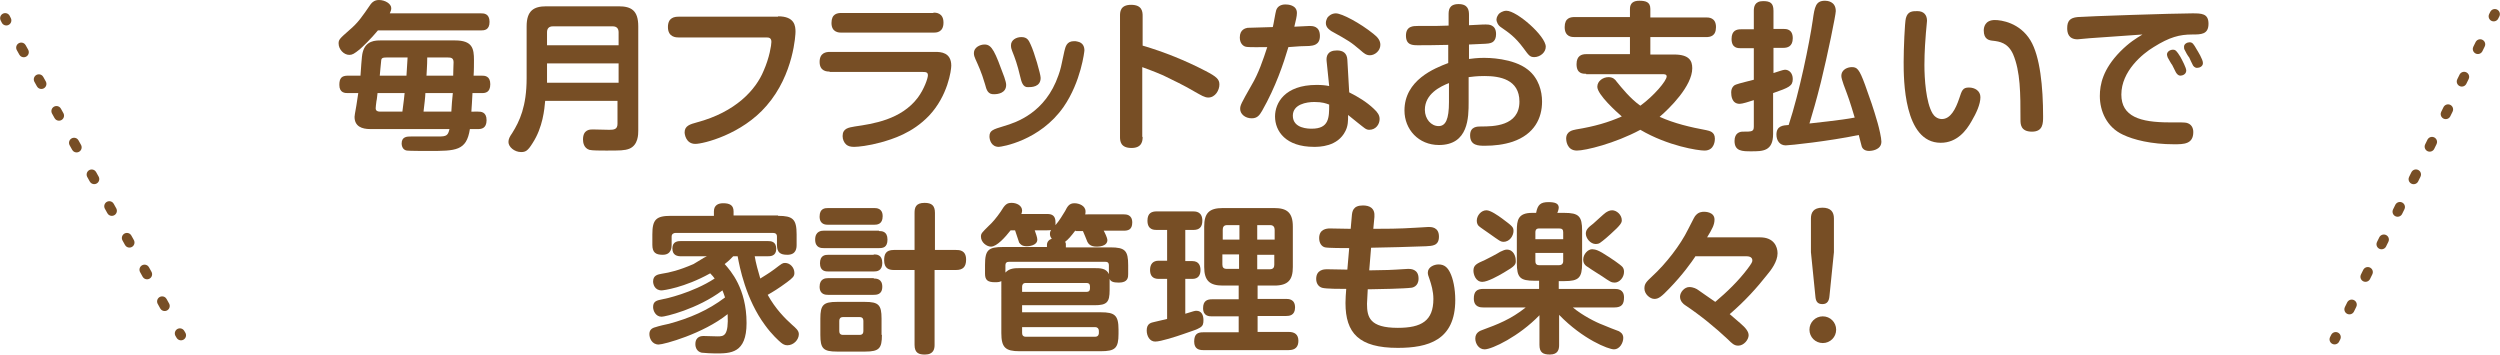 <?xml version="1.0" encoding="utf-8"?>
<!-- Generator: Adobe Illustrator 26.2.1, SVG Export Plug-In . SVG Version: 6.00 Build 0)  -->
<svg version="1.1" id="レイヤー_1" xmlns="http://www.w3.org/2000/svg" xmlns:xlink="http://www.w3.org/1999/xlink" x="0px"
	 y="0px" viewBox="0 0 674.1 95.6" style="enable-background:new 0 0 674.1 95.6;" xml:space="preserve">
<style type="text/css">
	.st0{fill:#774E25;}
	.st1{fill:none;stroke:#774E25;stroke-width:2.73;stroke-linecap:round;stroke-linejoin:round;}
	.st2{fill:none;stroke:#774E25;stroke-width:2.73;stroke-linecap:round;stroke-linejoin:round;stroke-dasharray:1.398,8.386;}
</style>
<g>
	<g>
		<g>
			<path class="st0" d="M129.7,3.6c0.7,0,2.3,0,2.3,2.3c0,2.2-1.4,2.3-2.3,2.3h-27.8c-1.9,2.3-4,4.3-4.9,5.1c-1.5,1.2-2,1.5-2.8,1.5
				c-1.5,0-2.9-1.5-2.9-3.1c0-1,0.3-1.3,2.8-3.5c2.5-2.1,3.6-3.8,5.8-7c0.5-0.7,1.2-1.2,2.3-1.2c1.6,0,3.3,1,3.3,2.2
				c0,0.5-0.2,1-0.4,1.4H129.7z M128.9,30.1c0.7,0,2.3,0,2.3,2.3s-1.5,2.4-2.3,2.4h-2.2c-0.9,5.9-3.8,5.9-11.1,5.9
				c-1,0-5.2,0-5.9-0.1c-1.3-0.2-1.4-1.6-1.4-1.9c0-1.9,1.5-1.9,2.6-1.9c1.2,0,7.2,0,7.5,0c2,0,2.4-0.3,2.8-2H99.8
				c-2.2,0-4.2-0.7-4.2-3.3c0-0.4,0.1-0.7,0.5-3.1c0.2-1.3,0.3-2,0.5-3.3h-2.8c-0.7,0-2.3,0-2.3-2.2c0-1.8,0.6-2.5,2.3-2.5h3.4
				c0.1-1,0.3-5.4,0.6-6.3c0.8-3.2,3.5-3.2,4.9-3.2h20c4.7,0,5.1,2.2,5.1,5.3c0,0.6,0,3.1-0.1,4.2h2.2c0.7,0,2.3,0,2.3,2.3
				c0,2.3-1.4,2.4-2.3,2.4h-2.5c-0.1,2.4-0.2,3.2-0.3,5H128.9z M108.5,30.1c0.4-2.9,0.5-4.1,0.6-5h-7.3c-0.2,1.7-0.2,1.9-0.3,2.2
				c-0.1,0.6-0.2,1.8-0.2,1.9c0,0.8,0.7,0.9,1.2,0.9H108.5z M104.4,15.5c-0.9,0-1.5,0-1.6,0.7c0,0.2-0.4,3.8-0.4,4.2h7.2
				c0-0.7,0.3-4.1,0.3-4.9H104.4z M121.7,30.1c0.1-1.6,0.2-3.3,0.4-5h-7.4c0,0.8-0.3,3.4-0.5,5H121.7z M115.2,15.5
				c0,2.3-0.2,4.4-0.2,4.9h7.2c0-1,0.1-3.3,0.1-3.6c0-1.2-0.7-1.3-1.6-1.3H115.2z"/>
			<path class="st0" d="M147,27.2c-0.2,2.2-0.6,7.1-3.4,11.4c-1.3,2.1-1.9,2.4-3.1,2.4c-1.8,0-3.4-1.4-3.4-2.7c0-0.8,0.3-1.4,1-2.4
				c2-3.2,3.9-7.2,3.9-14.8V7.1c0-4.2,1.9-5.4,5.3-5.4h19.5c3.4,0,5.3,1.1,5.3,5.4v28.1c0,1,0,3.9-2.4,4.9c-1.3,0.5-2.5,0.5-6.3,0.5
				c-1.5,0-3.8,0-4.5-0.2c-1.5-0.5-1.7-2-1.7-2.8c0-2.7,1.9-2.7,2.6-2.7c0.7,0,3.9,0.1,4.5,0.1c1.2,0,2.2-0.1,2.2-1.6v-6.2H147z
				 M166.8,12.1V8.7c0-1-0.5-1.6-1.6-1.6h-16.1c-1.1,0-1.6,0.6-1.6,1.6v3.5H166.8z M147.5,17.1v5.2h19.3v-5.2H147.5z"/>
			<path class="st0" d="M209.8,4.4c4.5,0,4.7,2.6,4.7,4.2c0,0.5-0.4,11.4-7.8,19.9c-6.7,7.8-17.1,10.3-19.2,10.3
				c-2.6,0-2.9-2.7-2.9-3.1c0-1.8,1.5-2.2,3.3-2.7c10.5-2.8,15.9-8.8,18-13.9c1.6-3.6,2.1-7,2.1-7.8c0-1.2-0.8-1.2-1.4-1.2H183
				c-0.6,0-2.9,0-2.9-2.8c0-2.6,1.8-2.8,2.9-2.8H209.8z"/>
			<path class="st0" d="M223.7,19.3c-0.6,0-2.7,0-2.7-2.6c0-2.5,1.8-2.7,2.7-2.7h28.6c1.3,0,4.2,0.1,4.2,3.7c0,1.2-0.9,8.1-6,13.5
				c-4.5,4.7-9.8,6.3-13,7.2c-3.3,0.9-6.1,1.2-7.2,1.2c-1,0-1.6-0.2-2.1-0.6c-0.6-0.5-1-1.4-1-2.3c0-2.1,1.6-2.3,3.3-2.6
				c4.8-0.7,12.5-1.8,17-7.8c1.7-2.3,2.7-5.2,2.7-6c0-0.8-0.5-0.9-1.4-0.9H223.7z M251.7,3.4c0.6,0,2.7,0,2.7,2.7s-2,2.7-2.7,2.7
				h-24.8c-0.6,0-2.7,0-2.7-2.6c0-2.5,1.6-2.7,2.7-2.7H251.7z"/>
			<path class="st0" d="M265.6,22.7c-1-3.4-1.8-5-2.6-6.8c-0.2-0.5-0.4-0.9-0.4-1.6c0-1.5,1.6-2.3,2.9-2.3c2,0,2.8,2,5.3,8.8
				c0.3,1,0.5,1.5,0.5,2.1c0,2.2-2.2,2.5-3.2,2.5C266.4,25.5,266,24.3,265.6,22.7z M292.4,13.6c0,0.2-0.9,8.4-5.6,15.2
				c-6.4,9.2-16.8,10.8-17.5,10.8c-2,0-2.5-1.9-2.5-2.8c0-1.6,0.9-1.9,3.9-2.8c3.4-1,11.2-3.6,14.7-13.7c0.6-1.7,0.7-2.2,1.6-6.5
				c0.3-1.2,0.6-2.7,2.6-2.7c0.3,0,0.6,0,0.9,0.1C292.1,11.5,292.4,12.7,292.4,13.6z M275.1,20.7c-0.8-3.4-1.4-5-2.2-7
				c-0.2-0.5-0.3-0.9-0.3-1.5c0-1.4,1.4-2.2,2.8-2.2c1.6,0,2,0.9,2.5,2c1,2.1,2.7,8,2.7,9c0,2.5-2.5,2.5-3.4,2.5
				C275.8,23.6,275.4,22,275.1,20.7z"/>
			<path class="st0" d="M308.1,36.9c0,1-0.1,3-3,3c-3,0-3.1-1.9-3.1-3V4.3c0-1,0-3,3-3s3.1,1.9,3.1,3v8c5.8,1.7,11.5,4,16.9,6.8
				c3.1,1.6,3.8,2.3,3.8,3.7c0,1.5-1.1,3.5-3,3.5c-1,0-1.9-0.6-3.7-1.6c-2.5-1.5-6-3.2-8.5-4.4c-2.8-1.2-4.3-1.7-5.6-2.2V36.9z"/>
			<path class="st0" d="M340.3,29.9c-0.7,1.2-1.3,2-2.8,2c-1.8,0-3.1-1.2-3.1-2.5c0-1,0.2-1.4,3.1-6.5c1.8-3,3.1-6.8,4.2-10.2
				c-1.2,0-5.1,0.1-5.8-0.1c-0.8-0.2-1.6-1-1.6-2.5c0-2.2,1.6-2.5,2.1-2.6c0.3,0,6-0.2,6.8-0.2c0.2-0.7,0.7-3.9,0.9-4.5
				c0.3-1,1.2-1.6,2.5-1.6c0.6,0,3.1,0.1,3.1,2.3c0,0.9-0.3,2-0.7,3.7c0.4,0,4-0.2,4.1-0.2c0.8,0,2.8,0,2.8,2.7
				c0,2.5-1.9,2.6-2.9,2.7c-1.2,0-3.4,0.1-5.6,0.3C346.1,17.1,344,23.4,340.3,29.9z M357.7,16.4c-0.1-1.2,0.2-2.8,2.8-2.8
				c1.6,0,2.7,0.7,2.8,2.5l0.5,8.8c2.4,1.2,4.7,2.6,6.6,4.4c1.1,1,1.6,1.8,1.6,2.8c0,1.4-1,2.9-2.8,2.9c-0.9,0-1.3-0.5-3.1-1.9
				c-1.7-1.4-1.9-1.5-2.6-2.1c0,1.6,0,2.9-0.7,4.3c-2.1,4.3-7.1,4.3-8.5,4.3c-7.6,0-10.5-4.2-10.5-8.2c0-3.6,2.6-8.5,11.2-8.5
				c1.4,0,2.4,0.1,3.4,0.3L357.7,16.4z M354.4,27.5c-2.1,0-5.8,0.6-5.8,3.7c0,3.5,4.3,3.5,5.1,3.5c4.7,0,4.7-3,4.7-6.5
				C357.6,27.9,356.6,27.5,354.4,27.5z M360.2,3.6c1.6,0,6.5,2.6,10.1,5.5c1.3,1,1.9,1.9,1.9,3c0,1.6-1.5,2.8-2.8,2.8
				c-1,0-1.6-0.5-2.5-1.3c-2.7-2.3-3.2-2.6-7.9-5.2c-0.4-0.3-1.5-0.9-1.5-2.2c0-0.6,0.3-1.2,0.4-1.4C358.1,4.5,358.9,3.6,360.2,3.6z
				"/>
			<path class="st0" d="M396.1,15.9c0.8-0.1,2.2-0.3,4.1-0.3c0.8,0,7.8,0,11.8,3.2c2.9,2.3,3.8,5.8,3.8,8.6c0,4.5-2.1,8.8-7.9,10.8
				c-2.4,0.8-5,1.1-7.5,1.1c-1.7,0-4,0-4-2.8c0-2.4,1.9-2.4,3-2.4c3.1,0,10.3,0,10.3-6.7c0-6-5.3-6.9-9.4-6.9
				c-2.3,0-3.3,0.2-4.3,0.3v6.7c0,4.1,0,11.6-8,11.6c-5.5,0-9.3-4.2-9.3-9.3c0-8.2,8.1-11.4,11.8-12.8v-4.9c-2.6,0.1-8,0.1-8.1,0.1
				c-1.5,0-3.3,0-3.3-2.6c0-2.6,2-2.6,3.2-2.6c5.2,0,5.8,0,8.3-0.1V4c0-1.1,0-2.9,2.7-2.9c2.6,0,2.8,1.7,2.8,2.9v2.8
				c3.7-0.2,4.1-0.2,4.5-0.2c0.8,0,2.8,0,2.8,2.6c0,1.9-1.1,2.3-1.5,2.4c-0.6,0.2-1.1,0.2-5.8,0.4V15.9z M390.7,22.4
				c-2.3,0.9-6.5,2.9-6.5,7.2c0,2.5,1.7,4.4,3.7,4.4c1.9,0,2.8-1.8,2.8-6.5V22.4z M406.2,2.9c2.8,0,10.6,6.8,10.6,9.7
				c0,1.6-1.6,2.8-3.1,2.8c-1.2,0-1.5-0.5-2.9-2.4c-2.3-3.1-4-4.2-6-5.6c-1-0.6-1.3-1.7-1.3-2.1c0-0.7,0.5-1.4,0.7-1.6
				C404.4,3.5,405.2,2.9,406.2,2.9z"/>
			<path class="st0" d="M427.7,19.9c-0.9,0-2.6,0-2.6-2.6c0-2.3,1.4-2.7,2.6-2.7h11.8V10h-14.9c-0.7,0-2.7,0-2.7-2.7
				c0-2.5,1.6-2.7,2.7-2.7h14.9V2.4c0-1.6,1-2.2,2.5-2.2c1.7,0,3,0.3,3,2.2v2.3h15c0.7,0,2.7,0,2.7,2.6c0,2.5-1.6,2.7-2.7,2.7h-15
				v4.7h6.4c4.1,0,4.9,1.7,4.9,3.7c0,4.8-6.1,10.8-8.8,13.1c4,1.8,8.3,2.8,12.6,3.6c0.8,0.2,2.3,0.4,2.3,2.3c0,0.3,0,3.2-2.8,3.2
				c-1.7,0-9.8-1.2-17.3-5.6c-6.9,3.7-14.8,5.6-17.1,5.6c-2.8,0-2.9-2.9-2.9-3.2c0-2,1.7-2.3,2.7-2.5c4.9-0.8,8.7-1.9,12.3-3.5
				c-1.4-1.2-6.6-5.9-6.6-8c0-1.6,1.6-2.6,3-2.6c1.2,0,1.8,0.6,2.2,1.2c1.3,1.6,3.7,4.6,6.4,6.5c3.6-2.6,7.1-6.7,7.1-7.9
				c0-0.6-0.7-0.6-1.1-0.6H427.7z"/>
			<path class="st0" d="M478.1,36.1c0,4.7-2.8,4.7-5.9,4.7c-2.4,0-4.5,0-4.5-2.8c0-2.2,1.5-2.5,2.2-2.5c2.5,0,3,0,3-1.4v-7.1
				c-1.2,0.4-3.1,1-3.8,1c-2.2,0-2.3-2.3-2.3-3.1c0-1.4,0.9-2,1.3-2.1c0.7-0.3,4.1-1.1,4.8-1.3V13h-3.5c-0.8,0-2.5,0-2.5-2.5
				c0-2.3,1.4-2.6,2.5-2.6h3.5V2.9c0-1,0.2-2.6,2.5-2.6c1.9,0,2.8,0.5,2.8,2.6v4.9h2.7c0.7,0,2.5,0,2.5,2.5c0,2.3-1.5,2.6-2.5,2.6
				h-2.7v6.8c1-0.3,2.6-0.9,3.1-0.9c1.1,0,2.1,0.9,2.1,2.5c0,1.9-1,2.3-5.3,3.8V36.1z M488.8,5.4c0.5-3.6,0.8-5.2,3.3-5.2
				c0.5,0,2.9,0.1,2.9,2.8c0,1-2.2,11.8-4,19.1c-1.4,5.6-2.1,7.8-3.1,11.2c0.7-0.1,8.7-0.9,12.2-1.6c-0.2-0.7-1.4-4.7-2.1-6.5
				c-0.4-1.1-1.5-3.8-1.5-4.7c0-1.9,1.9-2.4,2.8-2.4c1.4,0,2,0.4,3.6,4.8c1.4,3.9,2.2,6.1,3.4,10.3c0.4,1.4,1,4,1,5
				c0,2.3-2.8,2.5-3.3,2.5c-1.5,0-1.9-0.9-2-1.2c-0.1-0.2-0.4-1.7-0.8-3.1c-8.2,1.7-18.7,2.8-19.7,2.8c-1.6,0-2.5-1.3-2.5-2.9
				c0-2.4,1.8-2.5,3.3-2.6C485.2,24.9,487.9,11.6,488.8,5.4z"/>
			<path class="st0" d="M519.6,5.6c0,0.6-0.3,2.8-0.3,3.3c-0.1,1.2-0.4,4.9-0.4,8.6c0,3.7,0.4,10.1,2.2,13.1
				c0.4,0.7,1.3,1.5,2.5,1.5c2.3,0,3.7-2.6,4.7-5.6c0.7-2.1,0.9-2.9,2.6-2.9c1.6,0,3.1,0.9,3.1,2.6c0,1.9-1.1,4.3-2.4,6.5
				c-1.4,2.5-3.9,5.8-8.3,5.8c-10,0-10-17.2-10-21.8c0-3.5,0.3-10.7,0.6-11.8c0.5-1.9,1.8-1.9,3.1-1.9C518.7,3,519.6,4,519.6,5.6z
				 M544.8,32.3c0-7.1,0-13-2-17.7c-1.4-3.1-3.7-3.4-5.3-3.6c-1.1-0.1-2.6-0.3-2.6-2.8c0-0.8,0.3-2.8,3-2.8c1.7,0,6.7,0.7,9.6,5.5
				c2.6,4.3,3.4,12.6,3.4,20.5c0,1.8,0,4.1-3,4.1C544.8,35.5,544.8,33.4,544.8,32.3z"/>
			<path class="st0" d="M563.5,10.3c-0.5,0-2.8,0.3-3.3,0.3c-2.5,0-2.8-1.8-2.8-3c0-1.9,0.7-2.8,2.8-3c2.2-0.2,26.3-1,30.9-1
				c2.5,0,4.4,0,4.4,2.8c0,2.9-2,2.9-4.4,2.9c-3.4,0-6.1,0.7-10.4,3.4c-3,1.8-8.7,6.5-8.7,12.8c0,5.9,5,7.5,13,7.5
				c3.4,0,3.8,0,4.5,0.1c1.4,0.3,1.9,1.4,1.9,2.5c0,3.3-2.6,3.3-5.2,3.3c-6.1,0-10.9-1.2-13.8-2.6c-4.3-2-6.2-6.3-6.2-10.4
				c0-3.1,0.8-7.2,5.5-12c2.5-2.5,4.2-3.5,6-4.6C573,9.6,568.3,10,563.5,10.3z M584.5,15.5c-0.1-0.3-0.2-0.6-0.2-0.8
				c0-0.8,0.9-1.3,1.6-1.3c0.7,0,1,0.3,2,1.9c0.5,0.9,1.6,3,1.6,3.7c0,1.1-1.1,1.4-1.6,1.4s-0.9-0.4-1.2-0.9c-0.3-0.6-0.7-1.4-1-2
				C585.4,17.2,584.7,15.8,584.5,15.5z M589.1,13.5c-0.2-0.3-0.2-0.6-0.2-0.9c0-0.8,0.9-1.2,1.5-1.2c0.8,0,1.1,0.5,1.9,1.9
				c0.3,0.5,1.7,2.7,1.7,3.7c0,0.9-0.9,1.3-1.6,1.3c-0.6,0-1-0.5-1.1-0.7c-0.2-0.3-0.9-1.9-1-2.1C590,15.2,589.2,13.8,589.1,13.5z"
				/>
			<path class="st0" d="M203.5,69.1c0.3,1.8,0.9,4,1.5,6c0.9-0.6,2.2-1.3,3.8-2.5c2.1-1.6,2.2-1.7,2.9-1.7c1.3,0,2.5,1.2,2.5,2.7
				c0,0.9-0.4,1.3-2,2.5c-2.3,1.7-3.8,2.6-5.2,3.4c2.1,3.8,4.7,6.4,6.6,8.1c0.9,0.8,1.8,1.5,1.8,2.5c0,1.5-1.4,3-3.1,3
				c-0.7,0-1.2-0.3-1.7-0.7c-0.6-0.5-2.5-2.2-4.3-4.7c-5.2-7-6.9-15.8-7.4-18.6h-1.2c-0.5,0.5-1,1.1-2.3,2.1
				c1.6,1.8,5.9,6.6,5.9,15.9c0,8.2-4.3,8.2-8.4,8.2c-0.7,0-3.1-0.1-3.7-0.2c-1.3-0.3-1.7-1.4-1.7-2.3c0-2.2,1.8-2.2,2.2-2.2
				c0.5,0,3.2,0.1,3.8,0.1c1.7,0,3-0.1,2.7-6c-6.6,5.3-17.2,8.2-18.6,8.2c-1.8,0-2.5-1.7-2.5-2.8c0-0.9,0.4-1.6,1.7-1.9
				c0.5-0.2,3-0.8,3.6-0.9c5.5-1.5,10.5-3.6,15.1-7.1c-0.3-0.9-0.5-1.4-0.7-1.9c-6.8,5.1-15.5,7.1-16.4,7.1c-1.6,0-2.3-1.6-2.3-2.6
				c0-1.6,1-1.8,2.5-2.1c0.7-0.1,8.1-1.7,14.1-5.6c-0.3-0.4-0.6-0.8-1.2-1.4c-7,3.9-12.7,4.6-13.1,4.6c-1.9,0-2.3-1.7-2.3-2.4
				c0-1.7,1.3-1.9,2.4-2.1c2-0.3,4.6-0.9,8.5-2.6c0.6-0.3,3-1.9,3.6-2.1h-7c-0.9,0-2.3-0.2-2.3-2.1c0-2,1.6-2,2.4-2h23.3
				c0.9,0,2.3,0.1,2.3,2.1c0,2-1.6,2-2.3,2H203.5z M209.8,58.2c4,0,5,0.9,5,5v2.8c0,0.9-0.1,2.7-2.5,2.7c-1.9,0-2.8-0.6-2.8-2.7
				v-2.2c0-0.7-0.4-1-1.1-1h-26.2c-0.6,0-1.1,0.3-1.1,1v2.2c0,0.8-0.1,2.7-2.4,2.7c-1.9,0-2.8-0.6-2.8-2.7v-2.8c0-4,1-5,5-5h11.6V57
				c0-1.7,1.2-2.2,2.5-2.2c1.7,0,2.8,0.5,2.8,2.2v1.1H209.8z"/>
			<path class="st0" d="M237,62.3c0.7,0,2.3,0,2.3,2.3c0,2.2-1.3,2.3-2.3,2.3h-14.9c-0.6,0-2.3,0-2.3-2.3c0-2.3,1.7-2.4,2.3-2.4H237
				z M235.7,56.1c0.6,0,2.3,0,2.3,2.2c0,2.2-1.5,2.3-2.3,2.3h-12.4c-0.6,0-2.3,0-2.3-2.2c0-2.2,1.4-2.3,2.3-2.3H235.7z M235.6,68.6
				c0.7,0,2.3,0,2.3,2.3c0,2.2-1.5,2.3-2.3,2.3h-12.2c-0.7,0-2.3,0-2.3-2.2c0-2.2,1.4-2.3,2.3-2.3H235.6z M235.6,75.1
				c0.6,0,2.3,0,2.3,2.2c0,2.2-1.6,2.2-2.4,2.2h-12.2c-0.6,0-2.3,0-2.3-2.2c0-2.2,1.6-2.3,2.3-2.3H235.6z M237.8,90.3
				c0,3.6-0.7,4.5-4.5,4.5h-7.6c-3.7,0-4.5-0.8-4.5-4.5v-4.4c0-3.7,0.8-4.5,4.5-4.5h7.5c3.7,0,4.5,0.8,4.5,4.5V90.3z M232.8,86.5
				c0-0.6-0.3-1-1-1h-4.5c-0.7,0-1,0.4-1,1v2.8c0,0.6,0.3,1,1,1h4.5c0.7,0,1-0.4,1-1V86.5z M257.8,67.4c0.8,0,2.7,0,2.7,2.6
				c0,2-0.9,2.8-2.7,2.8h-5.8V93c0,1-0.2,2.6-2.6,2.6c-1.5,0-2.8-0.3-2.8-2.6V72.8H241c-1.3,0-2.6-0.4-2.6-2.6
				c0-1.6,0.4-2.8,2.6-2.8h5.6v-10c0-1.4,0.3-2.7,2.7-2.7c1.9,0,2.8,0.7,2.8,2.7v10H257.8z"/>
			<path class="st0" d="M290,62.1c-1.2,1.6-2,2.5-2.8,3.1c0.2,0.3,0.2,0.4,0.2,0.8v0.7h12c4,0,4.8,0.9,4.8,4.8v2.4
				c0,0.8,0,2.3-2.5,2.3c-1.6,0-2.2-0.3-2.5-1c0,0.4,0,0.9,0,1.3v1.7c0,3.3-0.7,4.1-4.1,4.1h-19.5v1.9h21.2c3.8,0,4.8,0.8,4.8,4.7
				v1.1c0,3.9-0.9,4.7-4.8,4.7h-21.9c-3.8,0-4.9-1-4.9-4.9V77.2c0-0.8,0-1,0-1.4c-0.4,0.2-0.7,0.3-1.7,0.3c-2,0-2.7-0.6-2.7-2.3
				v-2.4c0-4,0.9-4.8,4.9-4.8h11.8V66c0-0.7,0.5-1.4,1.3-1.6c-0.2-0.3-0.5-0.7-0.5-1.3c0-0.6,0.2-0.9,0.3-1.1
				c-0.4,0.1-0.5,0.1-1.1,0.1H279c0.3,0.9,0.7,1.9,0.7,2.5c0,1.7-2.5,1.8-2.8,1.8c-1.4,0-1.8-0.6-2.1-1c-0.1-0.2-0.9-2.8-1.1-3.3
				h-1.2c-1.4,1.8-3.7,4.4-5.3,4.4c-1.1,0-2.7-1.1-2.7-2.7c0-0.9,0.3-1.1,2.2-3c0.8-0.7,2-2.1,3.1-3.7c1.2-2,1.7-2.4,3-2.4
				c1.3,0,2.8,0.7,2.8,2.1c0,0.3-0.1,0.6-0.2,0.9h7c1.2,0,2.2,0.4,2.2,2.2c0,0.4,0,0.6,0,0.8c0.9-1,2.2-3.1,2.6-3.8
				c0.6-1.2,1.1-2.1,2.5-2.1c1.3,0,3,0.7,3,2.2c0,0.3,0,0.6-0.1,0.8H303c0.6,0,2.3,0,2.3,2.2c0,2-1.2,2.2-2.3,2.2h-5.4
				c0.3,0.5,1,2,1,2.5c0,1.8-2.5,1.8-2.9,1.8c-1.6,0-2.2-0.7-2.5-1.3c-0.2-0.5-1-2.5-1.2-2.9H290z M295.1,72.3c1.5,0,3.2,0,3.9,1.6
				v-2.4c0-0.5-0.2-0.9-0.9-0.9h-26.1c-0.6,0-0.9,0.3-0.9,0.9v2c1.1-1.2,2.5-1.2,4-1.2H295.1z M275.6,78.7h17.4
				c0.6,0,0.9-0.3,0.9-0.9v-0.6c0-0.6-0.3-0.9-0.9-0.9h-16.4c-0.7,0-1,0.4-1,1V78.7z M275.6,88.1v1.7c0,0.6,0.3,1,1,1h18.7
				c1,0,1-0.9,1-1v-0.6c0-0.6-0.4-1-1-1H275.6z"/>
			<path class="st0" d="M314.7,75.2h-2.3c-1.6,0-2.3-0.9-2.3-2.4c0-1.6,0.8-2.5,2.3-2.5h2.3V62h-2.8c-0.7,0-2.5,0-2.5-2.5
				c0-2.1,1.2-2.5,2.5-2.5h9.8c0.6,0,2.5,0,2.5,2.5c0,1.7-0.8,2.5-2.4,2.5h-2.2v8.4h1.9c1.8,0,2.2,1.3,2.2,2.4
				c0,1.4-0.6,2.4-2.2,2.4h-1.9v9.4c2.3-0.7,2.5-0.8,3-0.8c1.4,0,1.9,1.2,1.9,2.5c0,2-0.5,2.1-5.5,3.8c-1.7,0.6-6,2-7.5,2
				c-1.5,0-2.3-1.5-2.3-3c0-1.9,1.2-2.1,2.1-2.3c0.9-0.2,2.6-0.6,3.4-0.8V75.2z M339.1,80.6h7.7c0.6,0,2.4,0,2.4,2.3
				c0,2.2-1.6,2.3-2.4,2.3h-7.7v4.3h8.4c1.6,0,2.6,0.7,2.6,2.4c0,1.6-0.8,2.5-2.6,2.5h-23.1c-1.1,0-2.4-0.3-2.4-2.3
				c0-2.1,1-2.5,2.4-2.5h9.6v-4.3h-7.2c-0.7,0-2.4,0-2.4-2.2c0-2,1.1-2.4,2.4-2.4h7.2V77h-4.3c-3.5,0-5-1.3-5-5V61.1
				c0-3.6,1.3-5,5-5h13.9c3.4,0,5,1.2,5,5V72c0,3.4-1.2,5-5,5h-4.5V80.6z M334.2,64.6v-3.9h-3.3c-1,0-1.2,0.6-1.2,1.3v2.6H334.2z
				 M334.2,68.6h-4.6v2.7c0,0.8,0.3,1.2,1.2,1.2h3.3V68.6z M339,64.6h4.7V62c0-0.7-0.3-1.3-1.2-1.3H339V64.6z M339,68.6v4h3.4
				c0.9,0,1.2-0.5,1.2-1.2v-2.7H339z"/>
			<path class="st0" d="M369.2,72.9c5.6-0.1,5.6-0.1,7.2-0.2c0.5,0,2.8-0.2,3.3-0.2c0.6,0,2.8,0,2.8,2.6c0,2.2-1.7,2.5-2.1,2.5
				c-1.2,0.2-9,0.4-11,0.4h-0.6c-0.1,2-0.2,3.4-0.2,3.9c0,3.6,0.7,6.5,8.3,6.5c6.4,0,9.6-1.9,9.6-7.8c0-2.1-0.6-4-1-5.2
				c-0.4-1.1-0.5-1.4-0.5-1.9c0-1.5,1.7-2.2,2.9-2.2c1.7,0,2.5,1,3.1,2.2c0.8,1.6,1.4,4.3,1.4,7.4c0,10.9-7.4,12.9-15.5,12.9
				c-10.5,0-14.1-4-14.1-12.1c0-0.9,0.1-2.8,0.2-3.8c-1.4,0-5.5,0-6.5-0.3c-1-0.3-1.6-1.2-1.6-2.4c0-2.5,2.2-2.6,2.8-2.6
				c1.6,0,4.1,0.1,5.6,0.1l0.5-5.8c-1.4,0-5.6,0-6.5-0.2c-0.9-0.2-1.6-1.1-1.6-2.5c0-2.4,2-2.6,2.9-2.6c0.9,0,4.9,0.1,5.6,0.1
				l0.3-3.4c0.1-1.3,0.3-2.9,3-2.9c1.8,0,3.3,0.7,3.1,3.1l-0.3,3.2c3.1,0,6.8,0,11.5-0.3c0.5,0,3-0.2,3.4-0.2c0.7,0,2.8,0,2.8,2.6
				c0,2.5-1.8,2.5-3.5,2.6c-4.9,0.2-9.9,0.3-14.8,0.4L369.2,72.9z"/>
			<path class="st0" d="M405.5,73.5c-1.5,0.9-4.4,2.5-5.8,2.5c-1.8,0-2.4-2-2.4-3c0-1.5,0.8-1.9,3.1-2.9c0.1,0,3.7-1.9,4.1-2.2
				c0.7-0.3,1.2-0.6,1.8-0.6c1.9,0,2.4,2,2.4,2.8C408.8,71.3,408.6,71.7,405.5,73.5z M420.3,77.9h15c0.9,0,2.6,0.1,2.6,2.3
				c0,1.8-0.6,2.7-2.6,2.7h-11.2c2.5,2.1,6.2,4,8.1,4.7c0.6,0.3,4,1.6,4.3,1.7c0.3,0.2,1.2,0.6,1.2,1.8c0,1.4-1,3.1-2.5,3.1
				c-1.5,0-8.4-2.7-14.8-9.3v8.1c0,1.1-0.2,2.6-2.5,2.6c-1.9,0-2.8-0.6-2.8-2.6v-8c-5.5,5.7-12.8,9.2-14.8,9.2
				c-1.6,0-2.5-1.6-2.5-2.9c0-1.6,1.2-2.1,2.1-2.4c3.8-1.4,7.5-2.8,11.5-6H400c-0.7,0-2.6,0-2.6-2.4c0-1.9,0.8-2.6,2.6-2.6h15v-2.2
				h-1.2c-3.9,0-4.8-0.8-4.8-4.8v-8.7c0-2.8,0.3-4.8,4.1-4.8h1.1c0.4-2.2,1.2-2.9,3.3-2.9c1.7,0,2.8,0.3,2.8,1.5
				c0,0.4-0.3,1.3-0.4,1.4h1.9c3.9,0,4.8,0.9,4.8,4.8V71c0,3.9-0.9,4.8-4.8,4.8h-1.5V77.9z M405,58.9c2.8,2.1,3.1,2.3,3.1,3.4
				c0,1.1-0.9,2.9-2.7,2.9c-0.8,0-1.1-0.3-3.8-2.2c-0.4-0.3-2.5-1.7-2.8-2c-0.4-0.3-0.6-0.9-0.6-1.5c0-1.4,1.2-2.8,2.6-2.8
				C401.9,56.7,403.9,58.1,405,58.9z M421.5,64.5v-1.9c0-0.7-0.3-1-1.1-1h-5.4c-0.9,0-1,0.6-1,1v1.9H421.5z M414,68.2v2.2
				c0,0.6,0.2,1.1,1,1.1h5.4c0.7,0,1.1-0.4,1.1-1.1v-2.2H414z M434,69.4c0.3,0.2,2.9,1.9,3.5,2.6c0.2,0.3,0.4,0.6,0.4,1.3
				c0,1.6-1.3,2.9-2.5,2.9c-0.9,0-1.2-0.2-3.4-1.7c-0.6-0.4-3.2-2-3.7-2.4c-0.7-0.4-1.4-0.9-1.4-2.1c0-1.5,1.3-2.8,2.4-2.8
				C430.2,67.3,430.7,67.2,434,69.4z M434.3,63.1c-0.3,0.3-2,1.8-2.9,2.4c-0.3,0.2-0.7,0.3-1.1,0.3c-1.5,0-2.7-1.6-2.7-2.8
				c0-1.1,0.7-1.7,2-2.7c0.6-0.5,2.8-2.6,3.4-3c0.5-0.3,1-0.6,1.7-0.6c1.2,0,2.6,1.2,2.6,2.7C437.3,60,437.1,60.6,434.3,63.1z"/>
			<path class="st0" d="M457.1,69.2c-1,1.5-3.4,4.9-7,8.6c-2.1,2.2-2.9,2.8-4,2.8c-1.2,0-2.7-1.3-2.7-2.8c0-1.3,0.5-1.8,2.1-3.3
				c3.7-3.4,7.6-8.4,9.7-12.7c1.7-3.3,1.7-3.4,2.1-3.8c0.7-0.8,1.6-0.9,2.2-0.9c0.2,0,2.8,0,2.8,2.1c0,1.4-0.6,2.5-2,4.8h14.3
				c3.7,0,4.7,2.5,4.7,4.3c0,2.2-1.7,4.5-2.9,5.9c-2.6,3.3-5.8,6.9-10,10.5c0.8,0.7,2.1,1.8,2.9,2.5c1.4,1.2,2.2,2.2,2.2,3.2
				c0,1.2-1.3,2.8-2.8,2.8c-1.1,0-1.7-0.6-2.8-1.7c-3.3-3.1-7.3-6.4-11.5-9.2c-0.5-0.3-1.4-1.1-1.4-2.3c0-1.2,1.2-2.6,2.5-2.6
				c1.1,0,2,0.5,2.4,0.8c0.6,0.4,3.4,2.4,4.6,3.2c3.2-2.7,6.2-5.6,8.7-8.9c1.2-1.6,1.3-1.9,1.3-2.3c0-1-1.1-1.1-1.6-1.1H457.1z"/>
			<path class="st0" d="M495.1,88.9c0,2-1.6,3.6-3.6,3.6s-3.6-1.6-3.6-3.6c0-2,1.6-3.6,3.6-3.6S495.1,86.9,495.1,88.9z M493.3,79.8
				c-0.1,1.2-0.5,2.2-1.9,2.2c-1.3,0-1.8-0.7-1.9-2.1l-1.2-11.9v-9.1c0-1.5,0.6-2.9,3.1-2.9c2.2,0,3.1,1.1,3.1,2.9v9.1L493.3,79.8z"
				/>
		</g>
	</g>
	<g>
		<g>
			<line class="st1" x1="48.8" y1="90.4" x2="48.5" y2="89.9"/>
			<line class="st2" x1="44.4" y1="82.5" x2="3.7" y2="9.2"/>
			<line class="st1" x1="1.7" y1="5.5" x2="1.4" y2="4.9"/>
		</g>
	</g>
	<g>
		<g>
			<line class="st1" x1="629.5" y1="91.5" x2="629.8" y2="90.9"/>
			<line class="st2" x1="633.5" y1="83.4" x2="670.6" y2="8.2"/>
			<line class="st1" x1="672.4" y1="4.4" x2="672.7" y2="3.8"/>
		</g>
	</g>
</g>
</svg>
